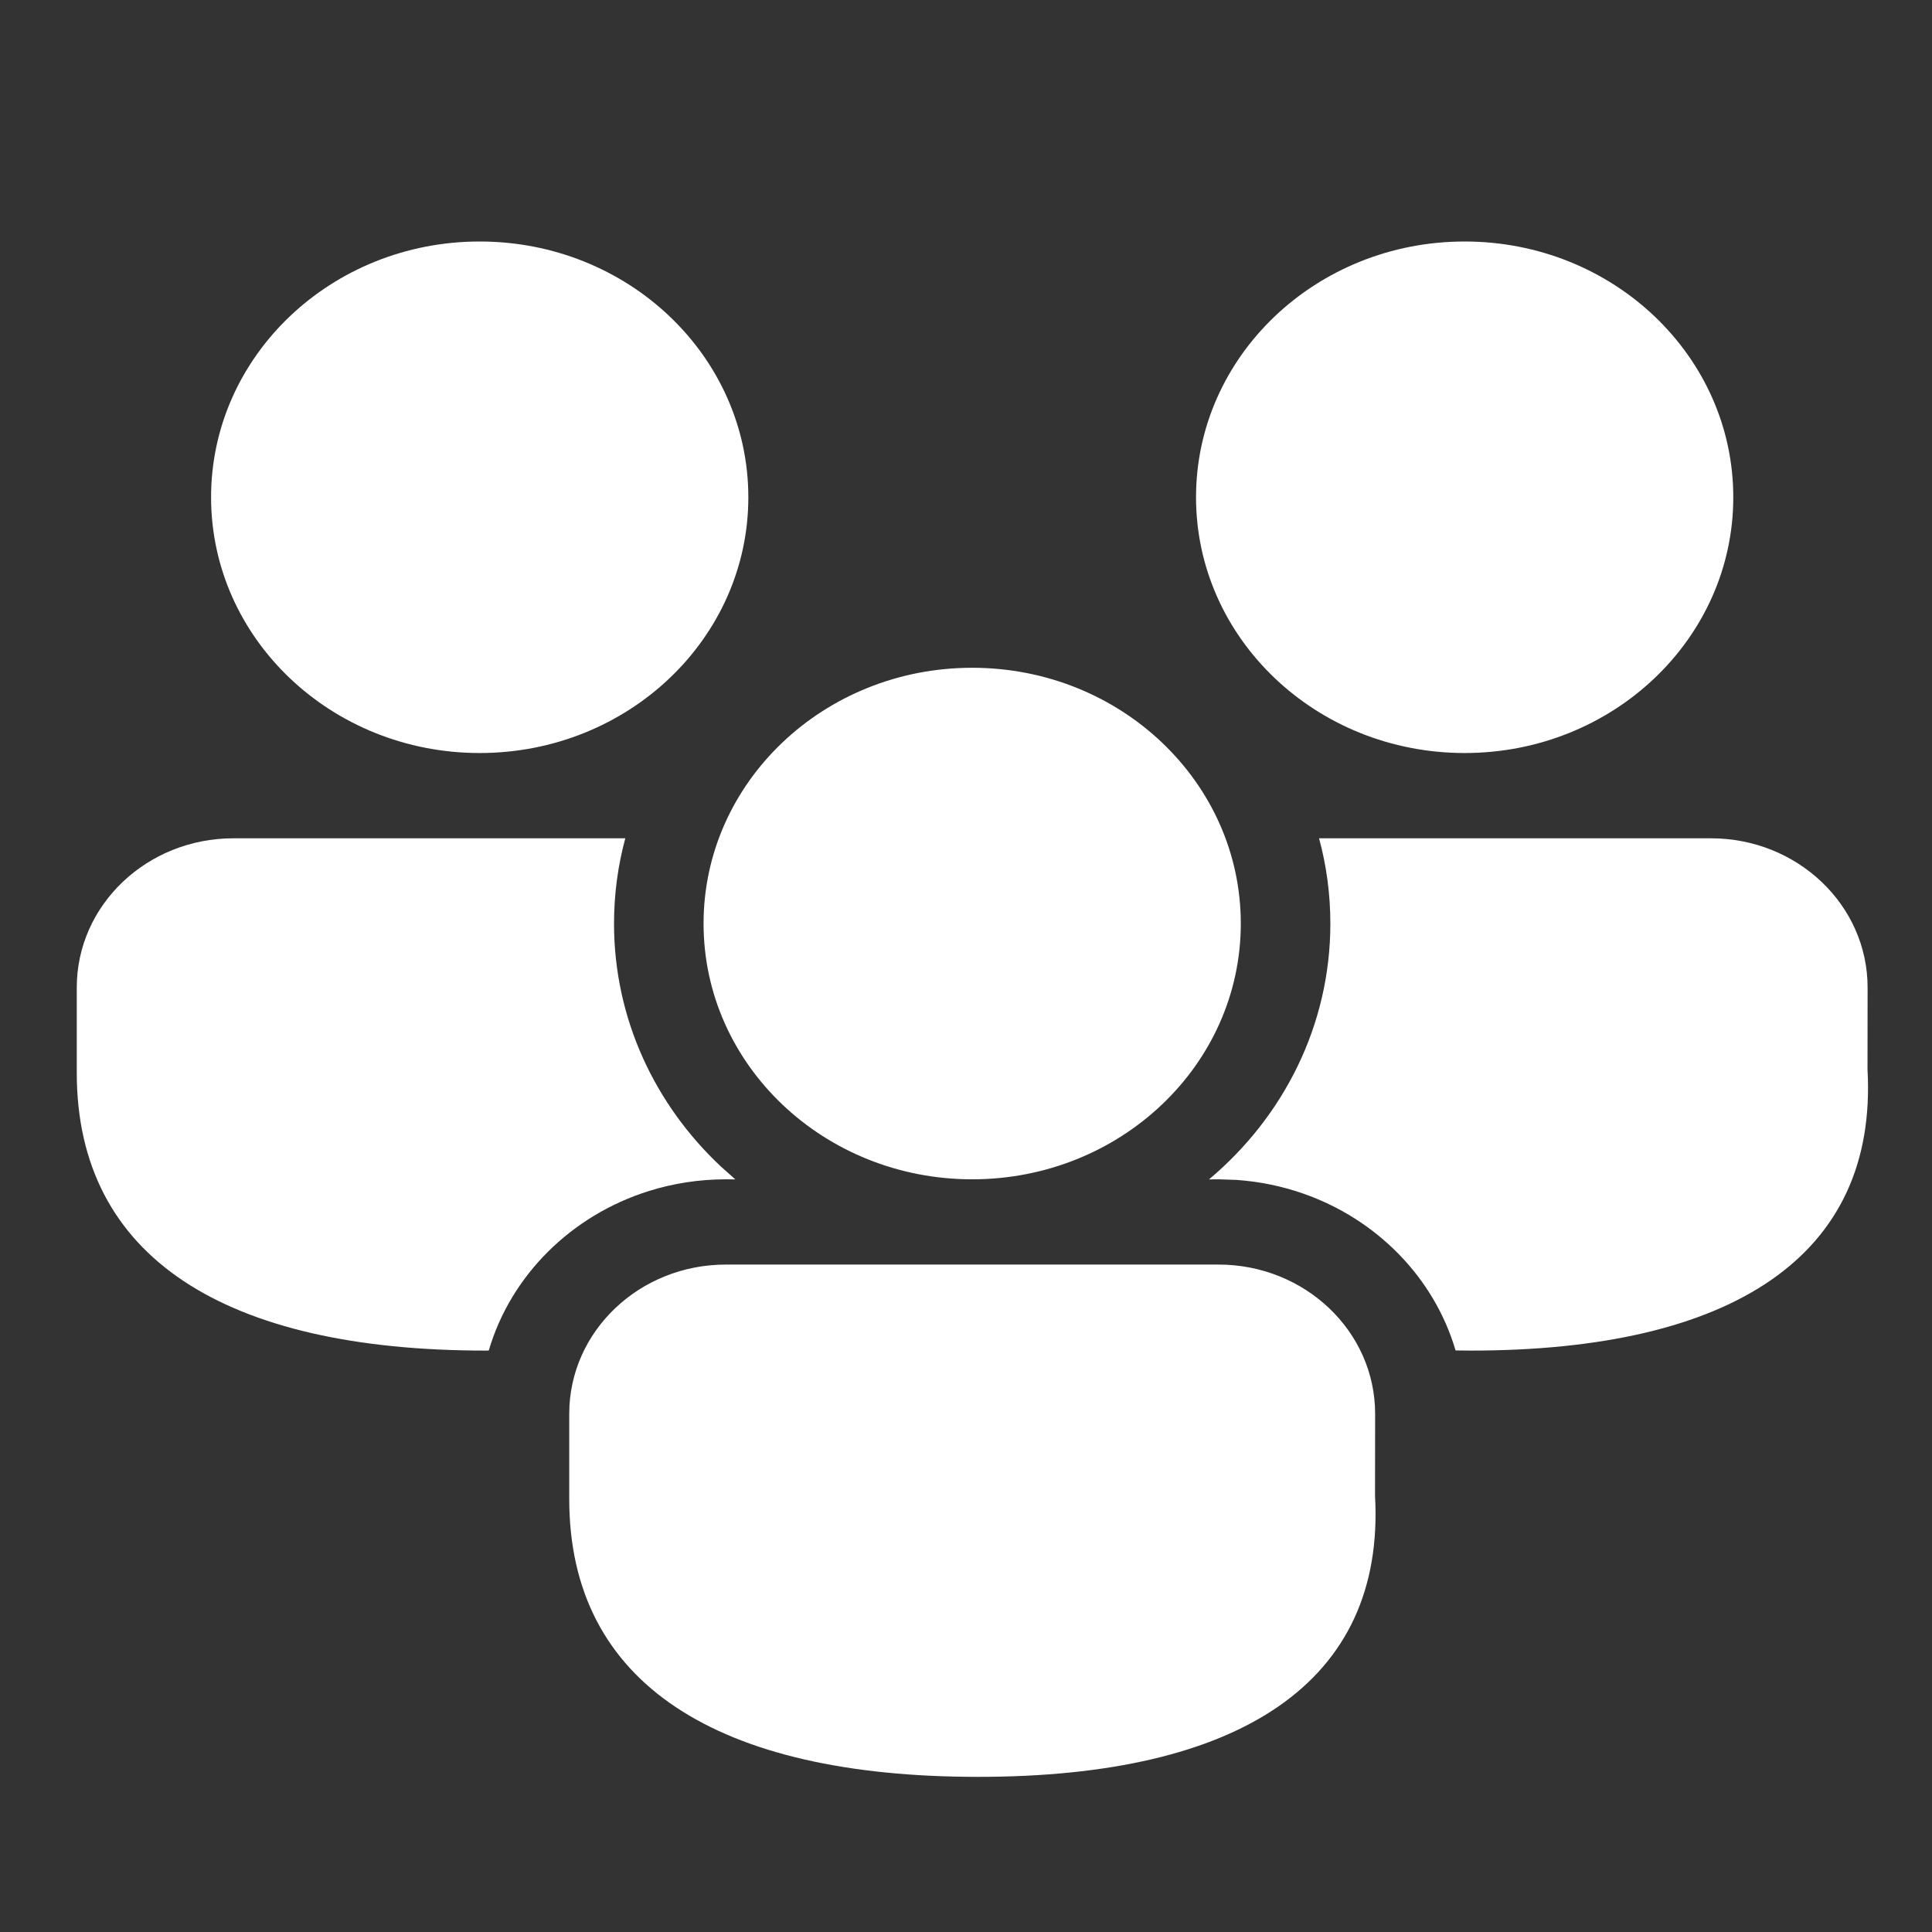 <svg width="110" height="110" viewBox="0 0 110 110" fill="none" xmlns="http://www.w3.org/2000/svg">
<rect x="0" y="0" width="110" height="110" fill="#333333" stroke="none"/>
<path d="M69.372 71.999C74.299 71.999 78.294 75.802 78.294 80.494L78.288 85.164C78.883 95.79 70.585 101.167 55.693 101.167C40.862 101.167 32.41 95.877 32.41 85.348V80.494C32.41 75.802 36.405 71.999 41.332 71.999H69.372ZM13.293 47.729L35.602 47.729C35.183 49.28 34.96 50.907 34.96 52.583C34.96 57.997 37.288 62.895 41.043 66.416L41.869 67.15L41.332 67.145C39.796 67.145 38.317 67.38 36.934 67.815C32.526 69.201 29.085 72.613 27.828 76.893L27.653 76.897C12.823 76.897 4.371 71.607 4.371 61.077V56.223C4.371 51.532 8.365 47.729 13.293 47.729ZM97.412 47.729C102.339 47.729 106.333 51.532 106.333 56.223L106.328 60.893C106.923 71.519 98.624 76.897 83.732 76.897L82.874 76.888C81.656 72.744 78.389 69.413 74.179 67.95C72.979 67.533 71.703 67.268 70.376 67.178L69.372 67.145L68.835 67.15C73.072 63.592 75.745 58.384 75.745 52.583C75.745 50.907 75.522 49.28 75.102 47.729L97.412 47.729ZM55.352 38.02C63.799 38.02 70.646 44.54 70.646 52.583C70.646 60.625 63.799 67.145 55.352 67.145C46.905 67.145 40.058 60.625 40.058 52.583C40.058 44.54 46.905 38.02 55.352 38.02ZM27.312 13.75C35.759 13.75 42.607 20.27 42.607 28.312C42.607 36.355 35.759 42.874 27.312 42.874C18.866 42.874 12.018 36.355 12.018 28.312C12.018 20.27 18.866 13.75 27.312 13.75ZM83.392 13.75C91.839 13.75 98.686 20.27 98.686 28.312C98.686 36.355 91.839 42.874 83.392 42.874C74.945 42.874 68.097 36.355 68.097 28.312C68.097 20.27 74.945 13.75 83.392 13.75Z" fill="white"/>
</svg>
